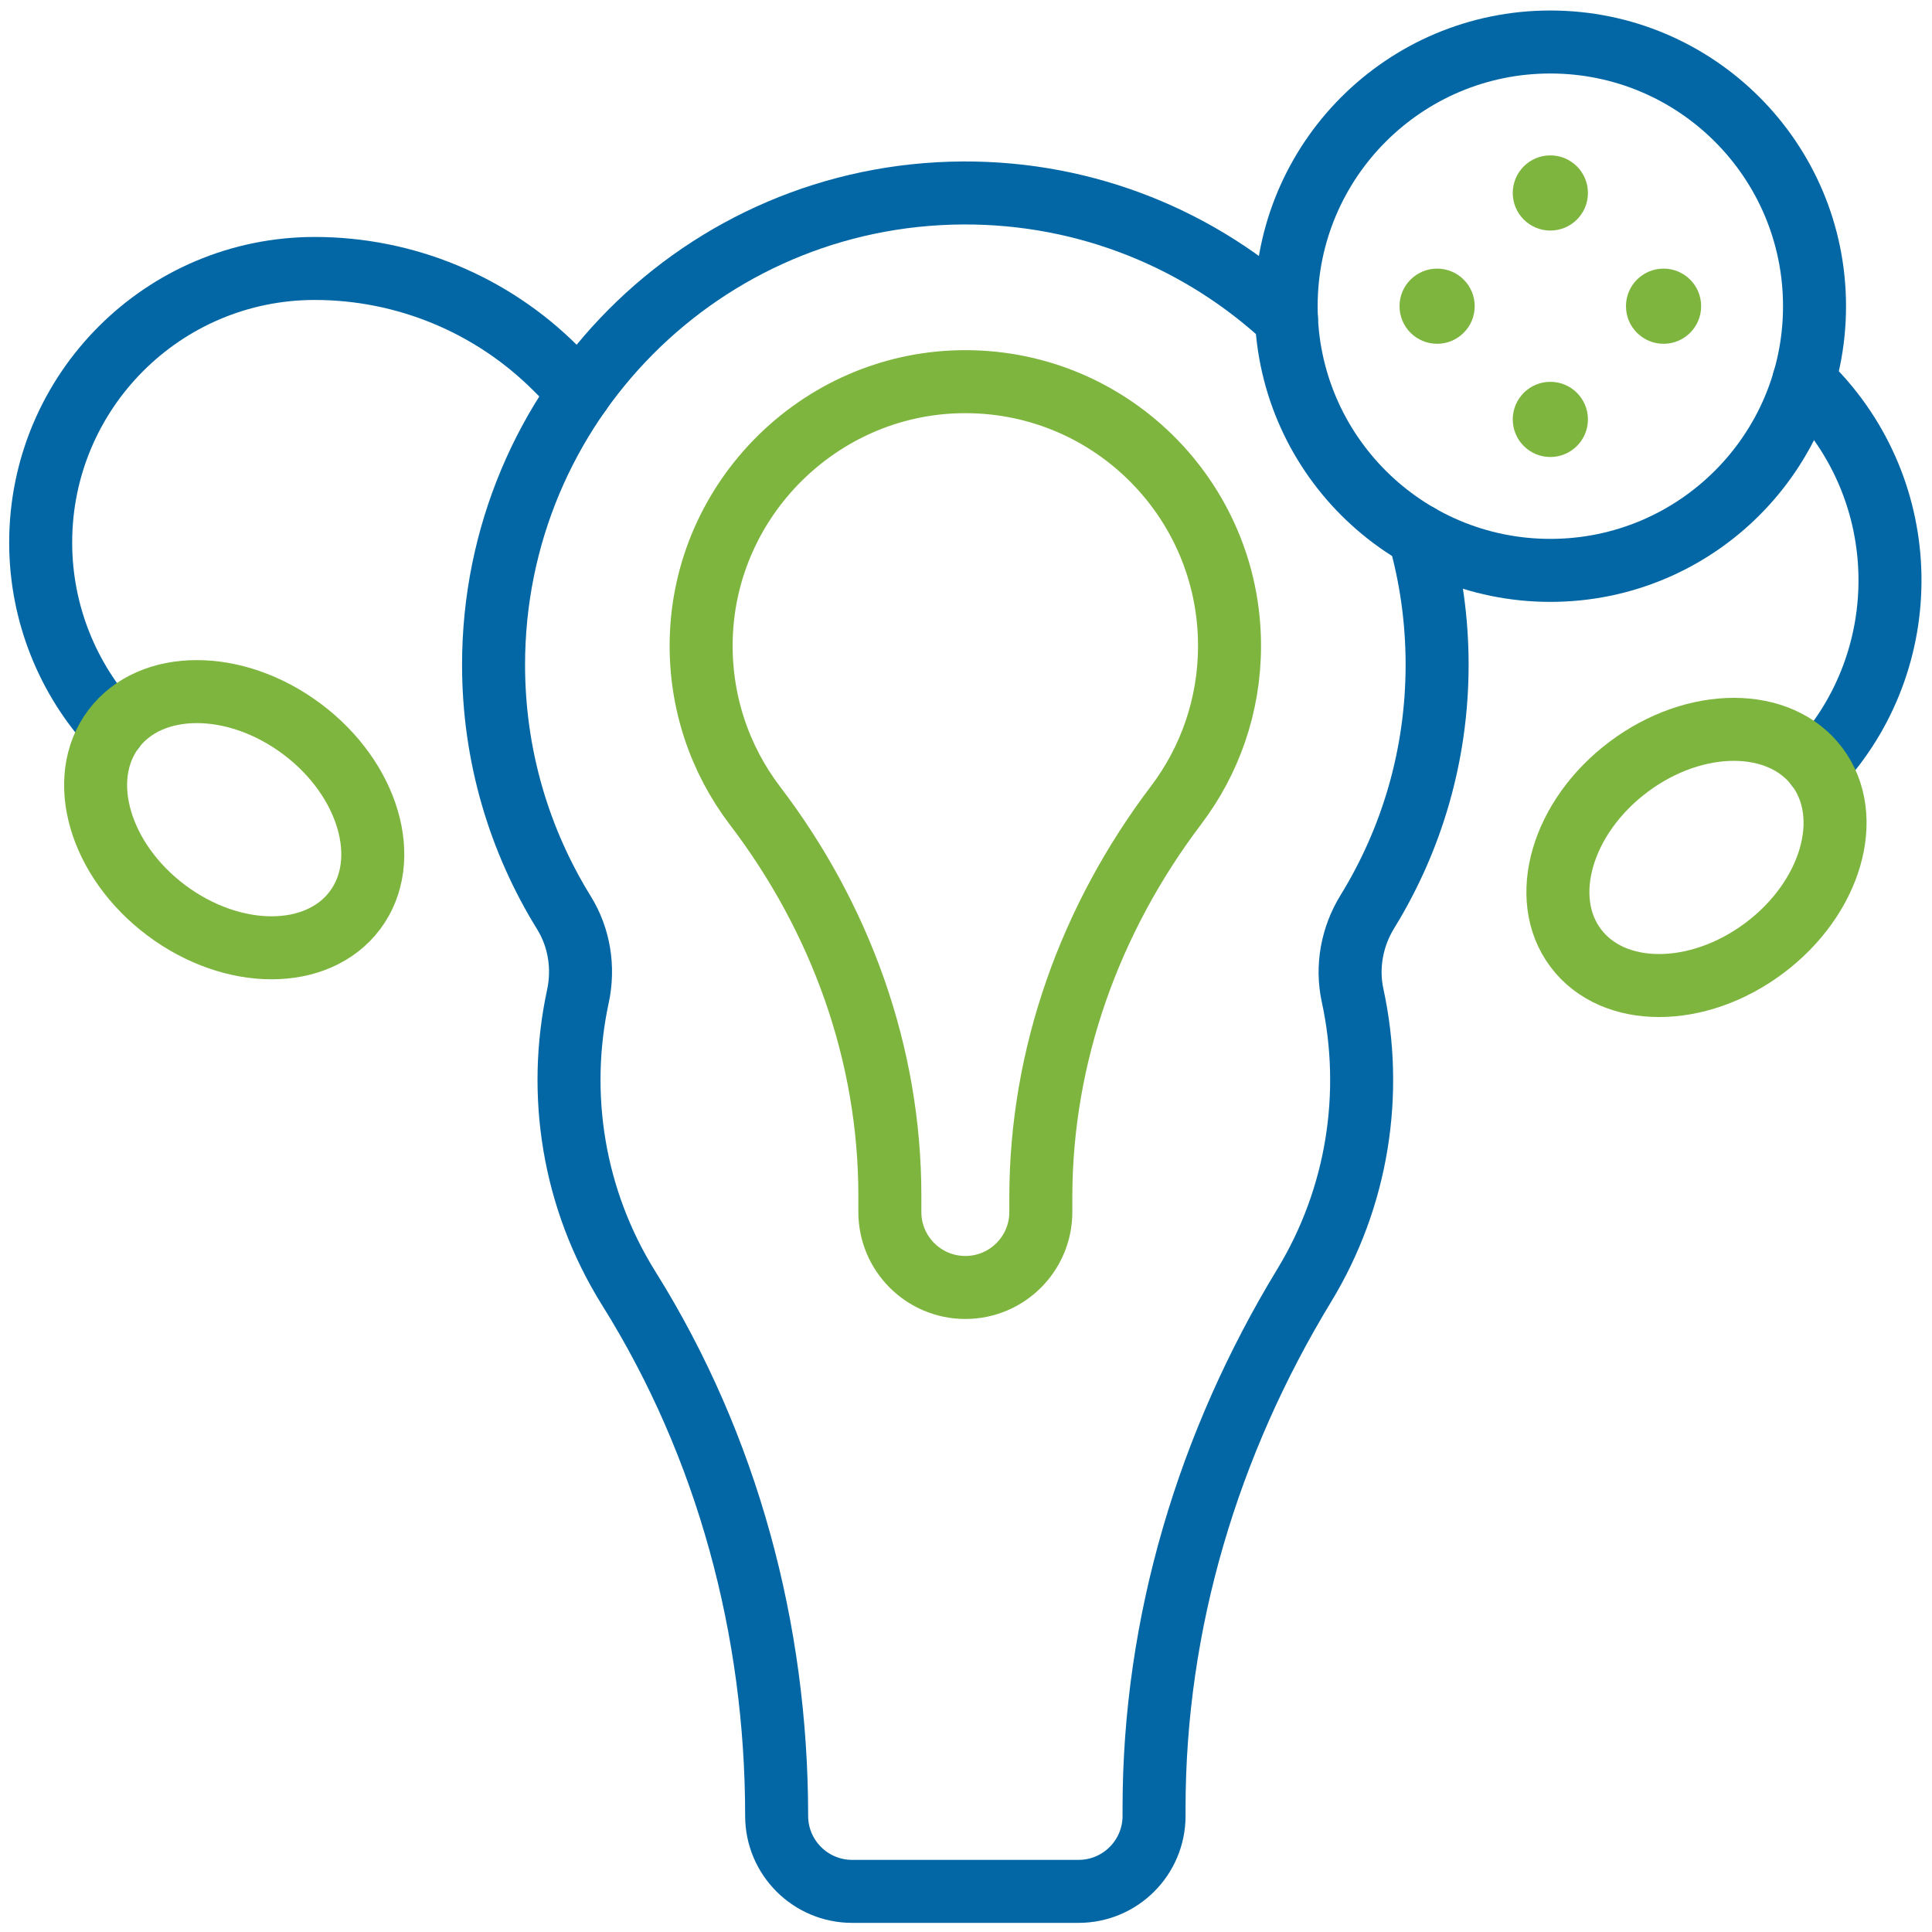 <svg xmlns="http://www.w3.org/2000/svg" width="92" height="92" viewBox="0 0 92 92" fill="none"><path d="M73.826 27.161C80.774 27.161 86.406 21.529 86.406 14.581C86.406 7.633 80.774 2 73.826 2C66.877 2 61.245 7.633 61.245 14.581C61.245 21.529 66.877 27.161 73.826 27.161Z" stroke="#0367A5" stroke-width="3" stroke-miterlimit="10" stroke-linecap="round" stroke-linejoin="round"></path><circle cx="73.826" cy="9.189" r="1.79" fill="#7EB53E"></circle><circle cx="73.826" cy="19.972" r="1.79" fill="#7EB53E"></circle><circle cx="68.434" cy="14.581" r="1.79" fill="#7EB53E"></circle><circle cx="79.217" cy="14.581" r="1.79" fill="#7EB53E"></circle><path d="M67.582 25.504C68.138 27.458 68.434 29.521 68.434 31.654C68.434 35.964 67.219 39.99 65.115 43.41C64.379 44.603 64.112 46.036 64.41 47.404C65.415 52.047 64.666 57.002 62.104 61.214C57.532 68.733 54.955 77.295 54.955 86.096V86.47C54.955 88.456 53.346 90.065 51.361 90.065H40.577C38.593 90.065 36.983 88.454 36.983 86.47C36.983 77.617 34.644 68.873 29.95 61.366C27.271 57.08 26.521 52.081 27.52 47.443C27.813 46.076 27.588 44.649 26.853 43.461C24.731 40.032 23.503 35.988 23.503 31.66C23.502 19.279 33.471 9.252 45.85 9.189C51.804 9.159 57.223 11.445 61.26 15.199" stroke="#0367A5" stroke-width="3" stroke-miterlimit="10" stroke-linecap="round" stroke-linejoin="round"></path><path d="M5.414 34.704C3.241 32.367 1.937 29.212 1.937 25.837C1.937 18.625 7.783 12.784 14.99 12.784C19.291 12.784 23.415 14.493 26.456 17.534L27.61 18.688" stroke="#0367A5" stroke-width="3" stroke-miterlimit="10" stroke-linecap="round" stroke-linejoin="round"></path><path d="M16.903 43.347C18.69 40.965 17.564 37.103 14.387 34.72C11.211 32.338 7.188 32.338 5.401 34.72C3.615 37.103 4.741 40.965 7.917 43.347C11.094 45.729 15.117 45.729 16.903 43.347Z" stroke="#7EB53E" stroke-width="3" stroke-miterlimit="10" stroke-linecap="round" stroke-linejoin="round"></path><path d="M85.896 18.132C85.991 18.22 86.086 18.312 86.178 18.403C91.177 23.406 91.251 31.417 86.523 36.501" stroke="#0367A5" stroke-width="3" stroke-miterlimit="10" stroke-linecap="round" stroke-linejoin="round"></path><path d="M84.02 45.144C87.196 42.762 88.322 38.899 86.536 36.517C84.749 34.135 80.726 34.135 77.55 36.517C74.374 38.899 73.247 42.762 75.034 45.144C76.82 47.526 80.843 47.526 84.02 45.144Z" stroke="#7EB53E" stroke-width="3" stroke-miterlimit="10" stroke-linecap="round" stroke-linejoin="round"></path><path d="M58.549 30.756C58.549 23.706 52.751 18.011 45.664 18.178C39.005 18.336 33.569 23.756 33.392 30.414C33.313 33.408 34.281 36.173 35.955 38.371C40.034 43.723 42.374 50.196 42.374 56.925V57.714C42.374 59.699 43.983 61.308 45.969 61.308C47.954 61.308 49.563 59.699 49.563 57.714V57.026C49.563 50.253 51.915 43.74 56.005 38.341C57.602 36.232 58.549 33.605 58.549 30.756Z" stroke="#7EB53E" stroke-width="3" stroke-miterlimit="10" stroke-linecap="round" stroke-linejoin="round"></path></svg>